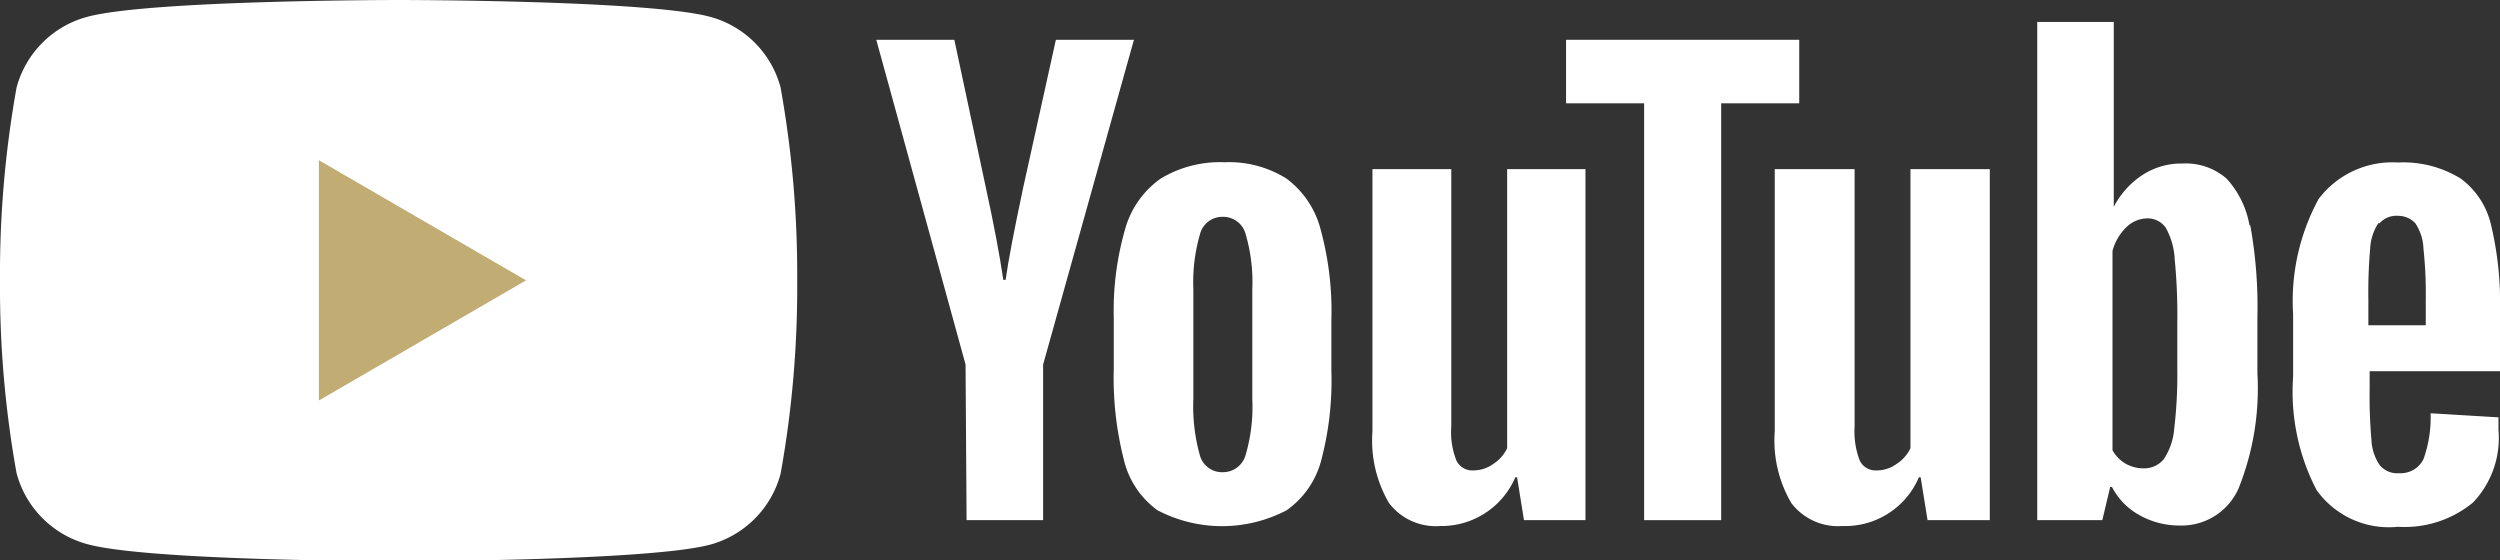 <svg xmlns="http://www.w3.org/2000/svg" xmlns:xlink="http://www.w3.org/1999/xlink" viewBox="0 0 98 21.97"><rect x="0" y="0" width="98" height="21.97" fill="#333333" stroke="none"/><defs><clipPath id="a" transform="translate(0 0)"><rect width="98" height="21.97" style="fill:none"/></clipPath></defs><title>youtube</title><g style="clip-path:url(#a)"><path d="M48.83,17.83a6.71,6.71,0,0,0,.26-2.2V11.35a6.71,6.71,0,0,0-.26-2.17.91.91,0,0,0-.91-.68.9.9,0,0,0-.88.68,6.71,6.71,0,0,0-.26,2.17v4.28a7.07,7.07,0,0,0,.25,2.2.9.9,0,0,0,.89.68.92.92,0,0,0,.91-.68M45.37,20A3.42,3.42,0,0,1,44.05,18a12.94,12.94,0,0,1-.39-3.53v-2A11.51,11.51,0,0,1,44.1,9a3.61,3.61,0,0,1,1.4-2A4.5,4.5,0,0,1,48,6.36,4.24,4.24,0,0,1,50.43,7a3.61,3.61,0,0,1,1.34,2,12.16,12.16,0,0,1,.42,3.55v2a12.18,12.18,0,0,1-.41,3.54A3.47,3.47,0,0,1,50.44,20a5.45,5.45,0,0,1-5.07,0" transform="translate(0 0)" style="fill:#fff"/><path d="M93.23,8.75a2,2,0,0,0-.32,1,19.85,19.85,0,0,0-.07,2v1h2.25v-1a16.51,16.51,0,0,0-.09-2,1.92,1.92,0,0,0-.32-1A.93.93,0,0,0,94,8.46a.88.88,0,0,0-.72.29m-.39,5.8v.69a19.66,19.66,0,0,0,.07,2,1.88,1.88,0,0,0,.33,1,.9.9,0,0,0,.76.31A1,1,0,0,0,95,18a4.86,4.86,0,0,0,.28-1.8l2.66.16c0,.12,0,.28,0,.49a3.66,3.66,0,0,1-1,2.85,4.21,4.21,0,0,1-2.94.95,3.48,3.48,0,0,1-3.19-1.44,8.35,8.35,0,0,1-.92-4.44V12.32a8.38,8.38,0,0,1,1-4.52A3.62,3.62,0,0,1,94,6.37,4.29,4.29,0,0,1,96.46,7a3.13,3.13,0,0,1,1.19,1.82A13.19,13.19,0,0,1,98,12.19v2.36Z" transform="translate(0 0)" style="fill:#fff"/><path d="M37.85,14.29,34.35,1.56h3.06l1.23,5.77c.31,1.42.54,2.63.69,3.64h.09c.1-.72.33-1.93.69-3.62l1.28-5.79h3.06L40.89,14.29v6.1h-3Z" transform="translate(0 0)" style="fill:#fff"/><path d="M62.15,6.63V20.39H59.74l-.27-1.68H59.4a3.15,3.15,0,0,1-2.95,1.91,2.3,2.3,0,0,1-2-.9,4.85,4.85,0,0,1-.65-2.81V6.63h3.09v10.1a3,3,0,0,0,.2,1.32.69.69,0,0,0,.67.39,1.33,1.33,0,0,0,.77-.25,1.49,1.49,0,0,0,.55-.62V6.63Z" transform="translate(0 0)" style="fill:#fff"/><path d="M78,6.63V20.39H75.56l-.27-1.68h-.07a3.14,3.14,0,0,1-3,1.91,2.3,2.3,0,0,1-2-.9,4.85,4.85,0,0,1-.65-2.81V6.63H72.7v10.1a3.18,3.18,0,0,0,.2,1.32.69.69,0,0,0,.67.39,1.31,1.31,0,0,0,.77-.25,1.49,1.49,0,0,0,.55-.62V6.63Z" transform="translate(0 0)" style="fill:#fff"/></g><polygon points="70.53 4.05 67.47 4.05 67.47 20.39 64.45 20.39 64.45 4.05 61.39 4.05 61.39 1.56 70.53 1.56 70.53 4.05" style="fill:#fff"/><g style="clip-path:url(#a)"><path d="M85.35,14.45a17.81,17.81,0,0,1-.12,2.35A2.52,2.52,0,0,1,84.82,18a1,1,0,0,1-.78.36,1.44,1.44,0,0,1-.71-.18,1.39,1.39,0,0,1-.52-.53V9.84a2,2,0,0,1,.53-.92,1.2,1.2,0,0,1,.83-.36.87.87,0,0,1,.73.37,2.84,2.84,0,0,1,.35,1.25,22.5,22.5,0,0,1,.1,2.49Zm2.83-5.62A3.63,3.63,0,0,0,87.28,7a2.43,2.43,0,0,0-1.72-.59A2.79,2.79,0,0,0,84,6.85a3.29,3.29,0,0,0-1.14,1.26h0V.86h-3V20.39h2.55l.31-1.3h.07a2.64,2.64,0,0,0,1.07,1.1,3.19,3.19,0,0,0,1.59.41,2.44,2.44,0,0,0,2.3-1.45,10.53,10.53,0,0,0,.74-4.53V12.45a17.94,17.94,0,0,0-.28-3.62" transform="translate(0 0)" style="fill:#fff"/><path d="M30.6,3.43A3.92,3.92,0,0,0,27.84.66C25.4,0,15.63,0,15.63,0S5.85,0,3.42.66A3.92,3.92,0,0,0,.65,3.43,41.27,41.27,0,0,0,0,11a41.18,41.18,0,0,0,.65,7.55,3.93,3.93,0,0,0,2.77,2.78C5.85,22,15.63,22,15.63,22s9.77,0,12.21-.65a3.93,3.93,0,0,0,2.76-2.78A41.18,41.18,0,0,0,31.25,11a41.27,41.27,0,0,0-.65-7.56" transform="translate(0 0)" style="fill:#fff"/></g><polygon points="12.5 15.7 12.5 6.28 20.62 10.99 12.5 15.7" style="fill:#c1ac74"/></svg>